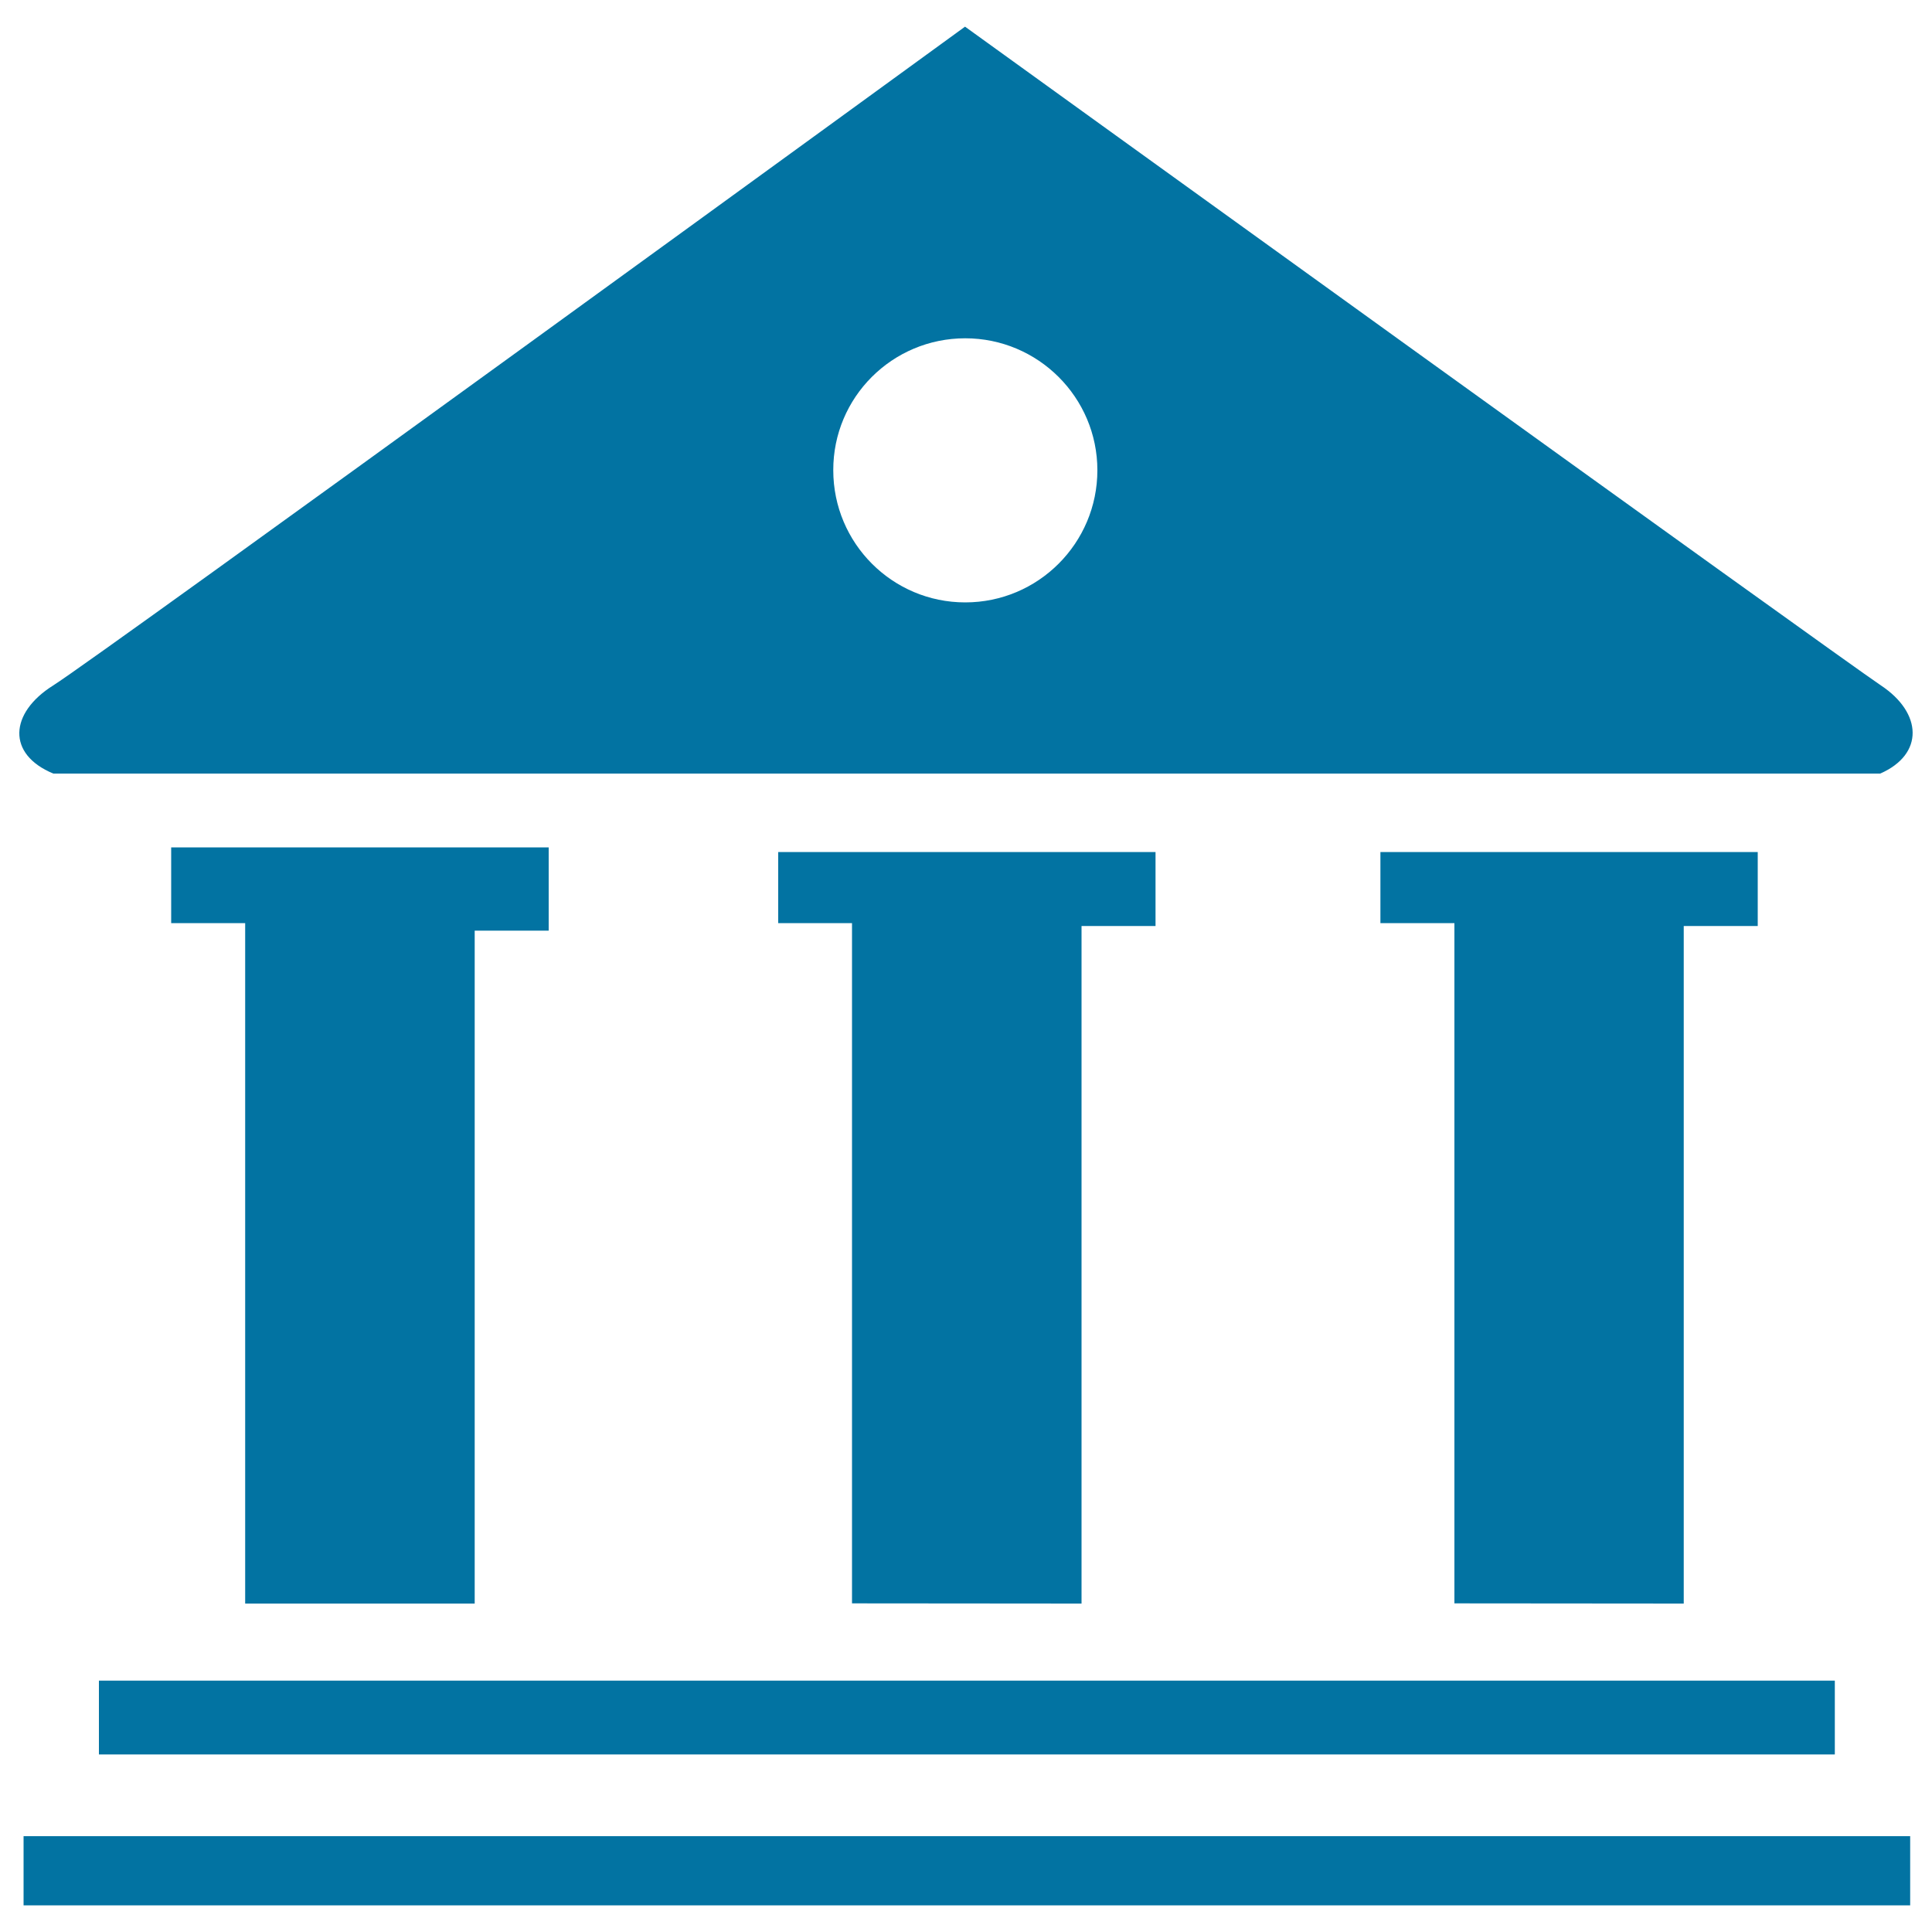 <svg xmlns="http://www.w3.org/2000/svg" viewBox="0 0 1000 1000" style="fill:#0273a2">
<title>Library University SVG icon</title>
<g><path d="M27.6,400.4c0,0,944.2,0,945.6,0c22.8-10,21.8-31.4,0.4-45.6c-21.4-14.3-474.1-341-474.1-341s-449.2,326.8-472,341C4.9,369,3.4,390.4,27.6,400.4L27.6,400.4z M499.6,175.1c37.7,0,68.4,30.6,68.4,68.3c0,37.7-30.6,68.4-68.4,68.4c-37.7,0-68.3-30.6-68.3-68.4C431.2,205.7,461.8,175.1,499.6,175.1z M51.2,908.1h898.5v-38.2H51.2V908.1z M245.7,830V481.7H284v-43.1H88.6v39.2h38.3V830L245.7,830L245.7,830z M559.8,830V479.3h38.3V441H402.8v36.8H441v352.1L559.8,830L559.8,830z M12.2,986.2h976.5v-35.8H12.2V986.2L12.2,986.2z M871.5,830V479.3h38.3V441H714.5v36.8h38.3v352.1L871.5,830L871.5,830z"/></g>
</svg>